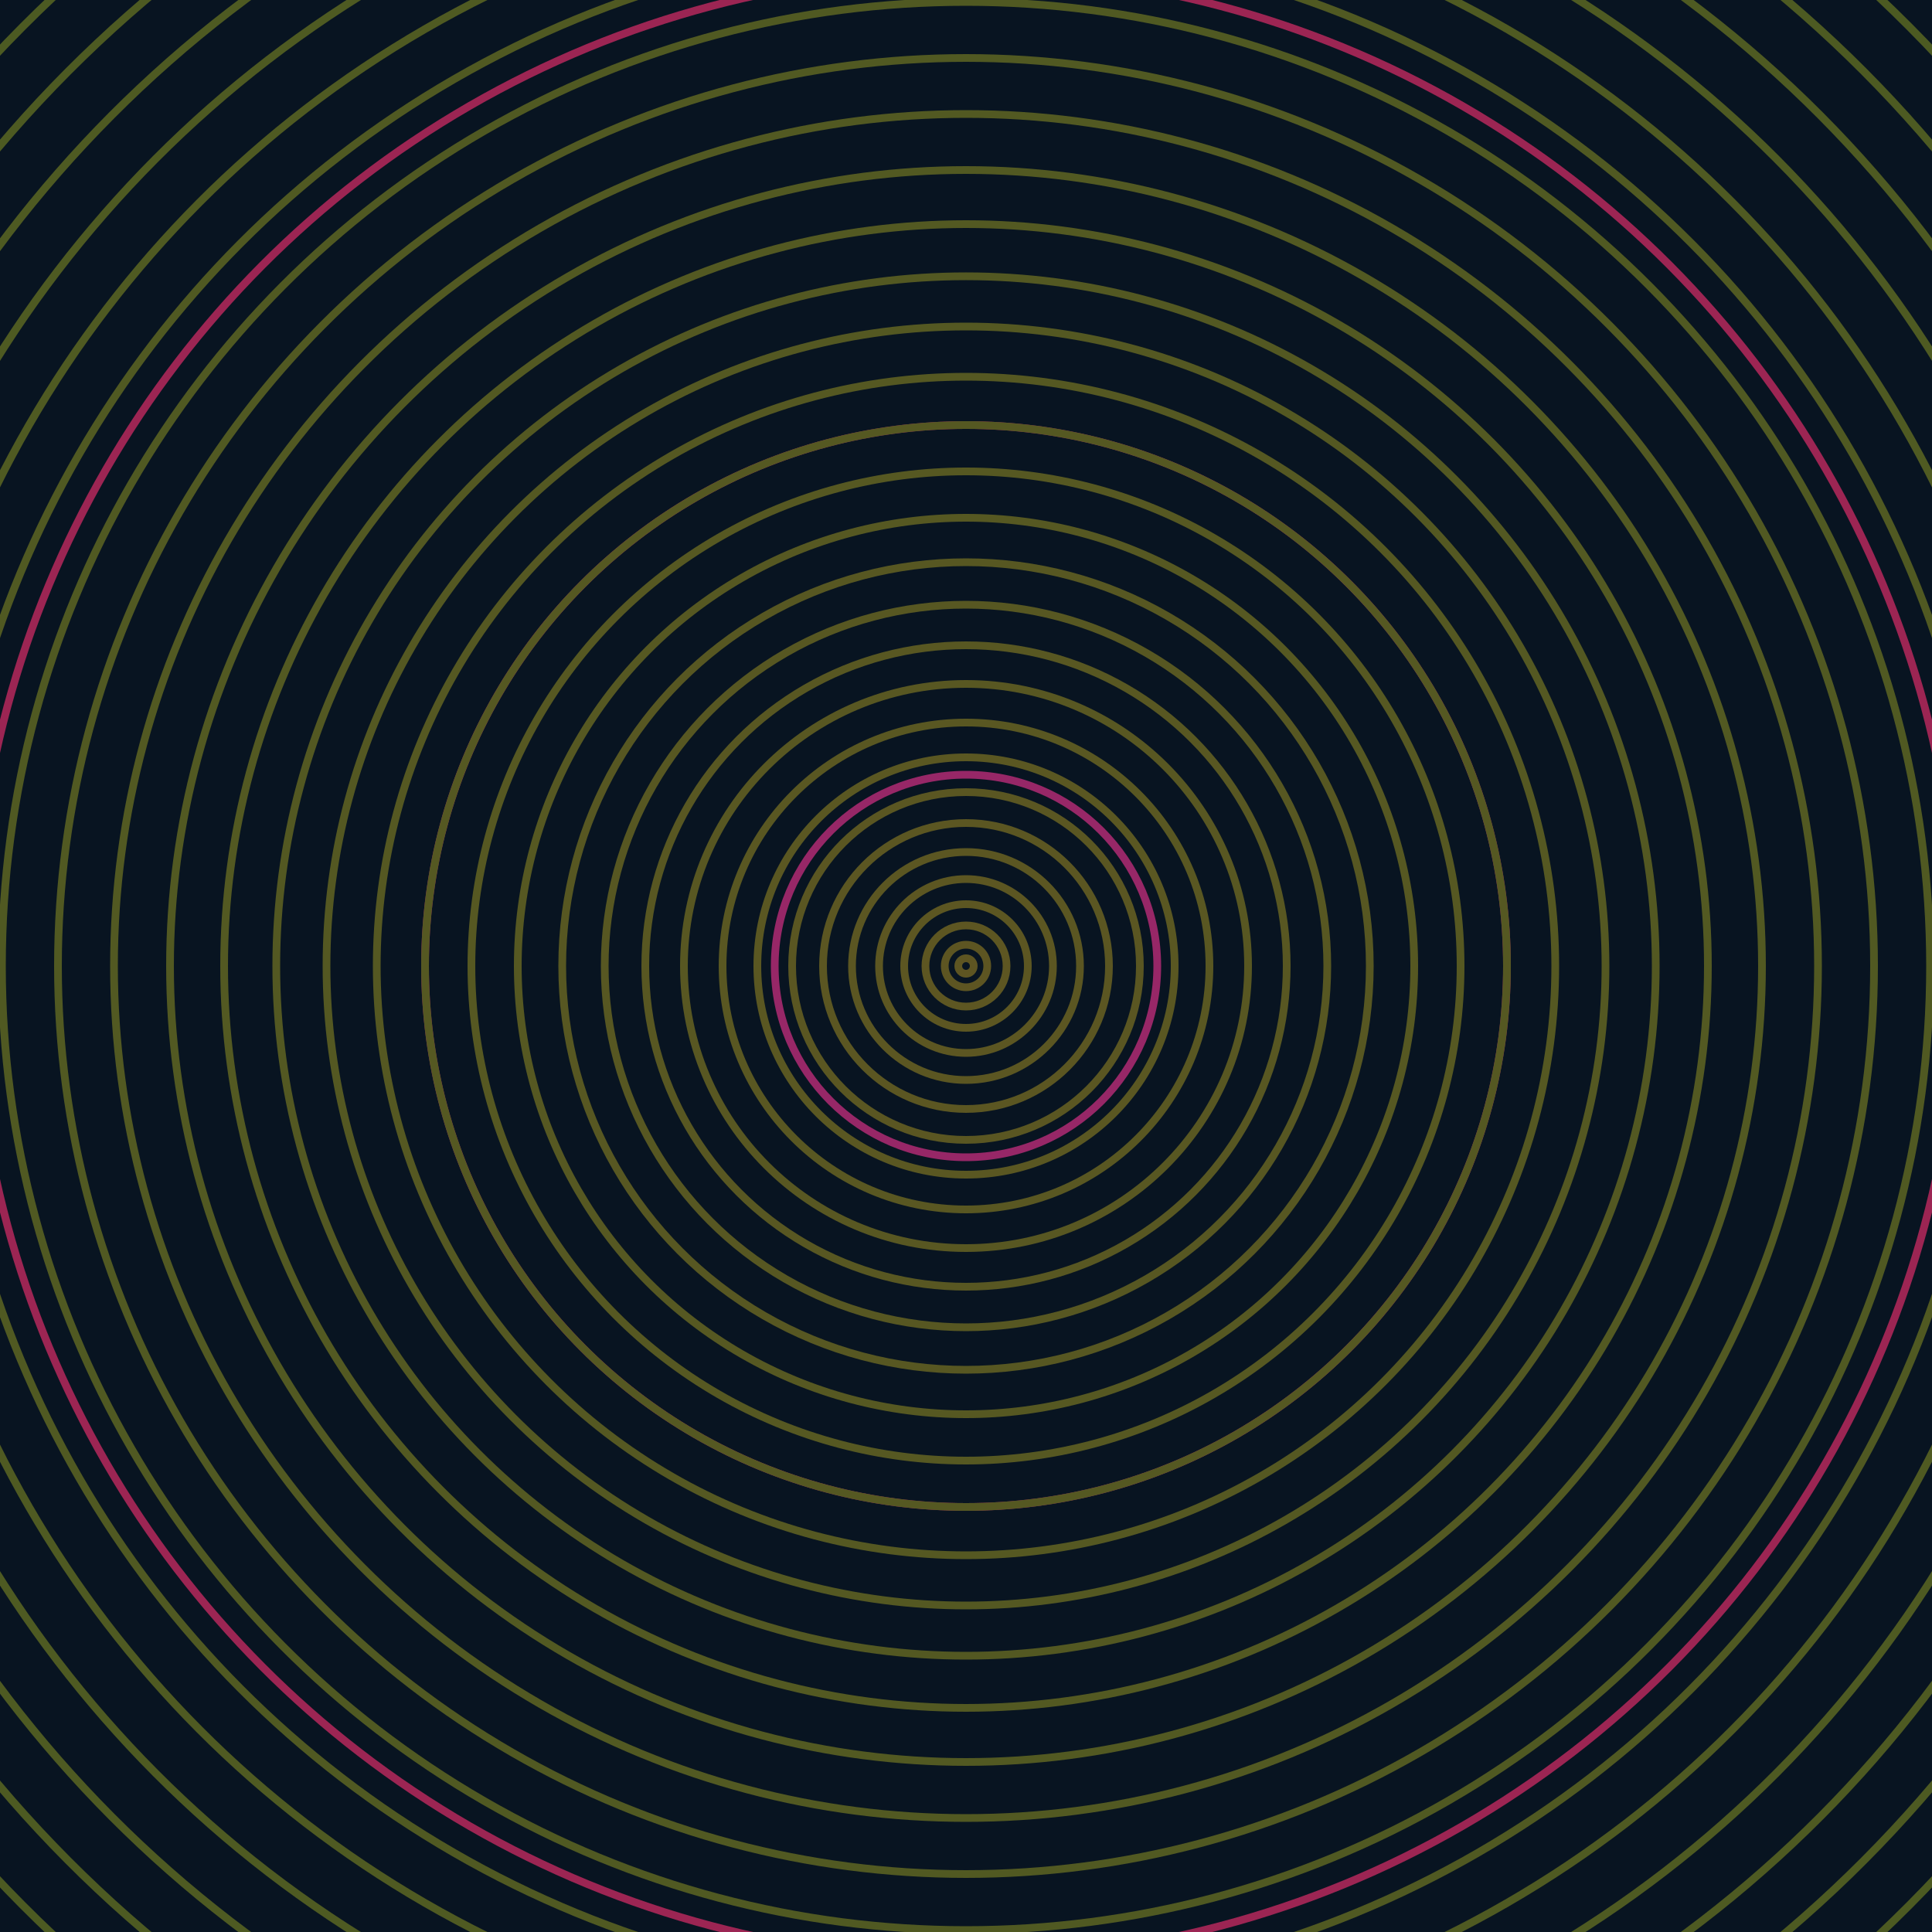 <svg xmlns="http://www.w3.org/2000/svg" xmlns:xlink="http://www.w3.org/1999/xlink" version="1.1" viewBox="-0 -0 1 1" width="500" height="500"><rect x="0" y="0" width="1" height="1" fill="#081421"></rect><rect x="0" y="0" width="1" height="1" fill="#081421"></rect><g><g><circle cx="0.5" cy="0.5" r="0.099" stroke="#972767" fill="none" stroke-width="0.004"><animate data-id="a0" attributeName="stroke" begin="indefinate" dur="0.1s" from="#00c7ac" to="#972767"></animate></circle><circle cx="0.5" cy="0.5" r="0.28" stroke="#99265e" fill="none" stroke-width="0.004"><animate data-id="a1" attributeName="stroke" begin="indefinate" dur="0.1s" from="#00c7ac" to="#972767"></animate></circle><circle cx="0.5" cy="0.5" r="0.514" stroke="#9c2553" fill="none" stroke-width="0.004"><animate data-id="a2" attributeName="stroke" begin="indefinate" dur="0.1s" from="#00c7ac" to="#972767"></animate></circle><circle cx="0.5" cy="0.5" r="0.792" stroke="#9e2446" fill="none" stroke-width="0.004"><animate data-id="a3" attributeName="stroke" begin="indefinate" dur="0.1s" from="#00c7ac" to="#972767"></animate></circle><animateTransform attributeName="transform" attributeType="XML" type="translate" values="0.009 0; 0.009 0;" keyTimes="0; 1" dur="0s" repeatCount="1"></animateTransform></g></g><g><g><circle cx="0.5" cy="0.5" r="0.004" stroke="#5e5522" fill="none" stroke-width="0.004"><animate data-id="b0" attributeName="stroke" begin="indefinate" dur="0.1s" from="#00c7ac" to="#5f5516"></animate></circle><circle cx="0.5" cy="0.5" r="0.011" stroke="#5d5522" fill="none" stroke-width="0.004"><animate data-id="b1" attributeName="stroke" begin="indefinate" dur="0.1s" from="#00c7ac" to="#5f5516"></animate></circle><circle cx="0.5" cy="0.5" r="0.021" stroke="#5d5622" fill="none" stroke-width="0.004"><animate data-id="b2" attributeName="stroke" begin="indefinate" dur="0.1s" from="#00c7ac" to="#5f5516"></animate></circle><circle cx="0.5" cy="0.5" r="0.032" stroke="#5c5622" fill="none" stroke-width="0.004"><animate data-id="b3" attributeName="stroke" begin="indefinate" dur="0.1s" from="#00c7ac" to="#5f5516"></animate></circle><circle cx="0.5" cy="0.5" r="0.045" stroke="#5c5622" fill="none" stroke-width="0.004"><animate data-id="b4" attributeName="stroke" begin="indefinate" dur="0.1s" from="#00c7ac" to="#5f5516"></animate></circle><circle cx="0.5" cy="0.5" r="0.059" stroke="#5b5622" fill="none" stroke-width="0.004"><animate data-id="b5" attributeName="stroke" begin="indefinate" dur="0.1s" from="#00c7ac" to="#5f5516"></animate></circle><circle cx="0.5" cy="0.5" r="0.074" stroke="#5b5622" fill="none" stroke-width="0.004"><animate data-id="b6" attributeName="stroke" begin="indefinate" dur="0.1s" from="#00c7ac" to="#5f5516"></animate></circle><circle cx="0.5" cy="0.5" r="0.09" stroke="#5a5622" fill="none" stroke-width="0.004"><animate data-id="b7" attributeName="stroke" begin="indefinate" dur="0.1s" from="#00c7ac" to="#5f5516"></animate></circle><circle cx="0.5" cy="0.5" r="0.108" stroke="#5a5722" fill="none" stroke-width="0.004"><animate data-id="b8" attributeName="stroke" begin="indefinate" dur="0.1s" from="#00c7ac" to="#5f5516"></animate></circle><circle cx="0.5" cy="0.5" r="0.126" stroke="#595722" fill="none" stroke-width="0.004"><animate data-id="b9" attributeName="stroke" begin="indefinate" dur="0.1s" from="#00c7ac" to="#5f5516"></animate></circle><circle cx="0.5" cy="0.5" r="0.146" stroke="#585722" fill="none" stroke-width="0.004"><animate data-id="b10" attributeName="stroke" begin="indefinate" dur="0.1s" from="#00c7ac" to="#5f5516"></animate></circle><circle cx="0.5" cy="0.5" r="0.166" stroke="#585722" fill="none" stroke-width="0.004"><animate data-id="b11" attributeName="stroke" begin="indefinate" dur="0.1s" from="#00c7ac" to="#5f5516"></animate></circle><circle cx="0.5" cy="0.5" r="0.187" stroke="#575722" fill="none" stroke-width="0.004"><animate data-id="b12" attributeName="stroke" begin="indefinate" dur="0.1s" from="#00c7ac" to="#5f5516"></animate></circle><circle cx="0.5" cy="0.5" r="0.209" stroke="#575722" fill="none" stroke-width="0.004"><animate data-id="b13" attributeName="stroke" begin="indefinate" dur="0.1s" from="#00c7ac" to="#5f5516"></animate></circle><circle cx="0.5" cy="0.5" r="0.232" stroke="#565822" fill="none" stroke-width="0.004"><animate data-id="b14" attributeName="stroke" begin="indefinate" dur="0.1s" from="#00c7ac" to="#5f5516"></animate></circle><circle cx="0.5" cy="0.5" r="0.256" stroke="#565822" fill="none" stroke-width="0.004"><animate data-id="b15" attributeName="stroke" begin="indefinate" dur="0.1s" from="#00c7ac" to="#5f5516"></animate></circle><circle cx="0.5" cy="0.5" r="0.28" stroke="#555822" fill="none" stroke-width="0.004"><animate data-id="b16" attributeName="stroke" begin="indefinate" dur="0.1s" from="#00c7ac" to="#5f5516"></animate></circle><circle cx="0.5" cy="0.5" r="0.305" stroke="#555822" fill="none" stroke-width="0.004"><animate data-id="b17" attributeName="stroke" begin="indefinate" dur="0.1s" from="#00c7ac" to="#5f5516"></animate></circle><circle cx="0.5" cy="0.5" r="0.331" stroke="#545822" fill="none" stroke-width="0.004"><animate data-id="b18" attributeName="stroke" begin="indefinate" dur="0.1s" from="#00c7ac" to="#5f5516"></animate></circle><circle cx="0.5" cy="0.5" r="0.357" stroke="#535822" fill="none" stroke-width="0.004"><animate data-id="b19" attributeName="stroke" begin="indefinate" dur="0.1s" from="#00c7ac" to="#5f5516"></animate></circle><circle cx="0.5" cy="0.5" r="0.384" stroke="#535922" fill="none" stroke-width="0.004"><animate data-id="b20" attributeName="stroke" begin="indefinate" dur="0.1s" from="#00c7ac" to="#5f5516"></animate></circle><circle cx="0.5" cy="0.5" r="0.412" stroke="#525922" fill="none" stroke-width="0.004"><animate data-id="b21" attributeName="stroke" begin="indefinate" dur="0.1s" from="#00c7ac" to="#5f5516"></animate></circle><circle cx="0.5" cy="0.5" r="0.441" stroke="#525922" fill="none" stroke-width="0.004"><animate data-id="b22" attributeName="stroke" begin="indefinate" dur="0.1s" from="#00c7ac" to="#5f5516"></animate></circle><circle cx="0.5" cy="0.5" r="0.47" stroke="#515922" fill="none" stroke-width="0.004"><animate data-id="b23" attributeName="stroke" begin="indefinate" dur="0.1s" from="#00c7ac" to="#5f5516"></animate></circle><circle cx="0.5" cy="0.5" r="0.499" stroke="#505922" fill="none" stroke-width="0.004"><animate data-id="b24" attributeName="stroke" begin="indefinate" dur="0.1s" from="#00c7ac" to="#5f5516"></animate></circle><circle cx="0.5" cy="0.5" r="0.53" stroke="#505922" fill="none" stroke-width="0.004"><animate data-id="b25" attributeName="stroke" begin="indefinate" dur="0.1s" from="#00c7ac" to="#5f5516"></animate></circle><circle cx="0.5" cy="0.5" r="0.56" stroke="#4f5a22" fill="none" stroke-width="0.004"><animate data-id="b26" attributeName="stroke" begin="indefinate" dur="0.1s" from="#00c7ac" to="#5f5516"></animate></circle><circle cx="0.5" cy="0.5" r="0.592" stroke="#4e5a22" fill="none" stroke-width="0.004"><animate data-id="b27" attributeName="stroke" begin="indefinate" dur="0.1s" from="#00c7ac" to="#5f5516"></animate></circle><circle cx="0.5" cy="0.5" r="0.624" stroke="#4e5a22" fill="none" stroke-width="0.004"><animate data-id="b28" attributeName="stroke" begin="indefinate" dur="0.1s" from="#00c7ac" to="#5f5516"></animate></circle><circle cx="0.5" cy="0.5" r="0.656" stroke="#4d5a22" fill="none" stroke-width="0.004"><animate data-id="b29" attributeName="stroke" begin="indefinate" dur="0.1s" from="#00c7ac" to="#5f5516"></animate></circle><circle cx="0.5" cy="0.5" r="0.689" stroke="#4c5a22" fill="none" stroke-width="0.004"><animate data-id="b30" attributeName="stroke" begin="indefinate" dur="0.1s" from="#00c7ac" to="#5f5516"></animate></circle><circle cx="0.5" cy="0.5" r="0.723" stroke="#4c5a22" fill="none" stroke-width="0.004"><animate data-id="b31" attributeName="stroke" begin="indefinate" dur="0.1s" from="#00c7ac" to="#5f5516"></animate></circle><circle cx="0.5" cy="0.5" r="0.757" stroke="#4b5b22" fill="none" stroke-width="0.004"><animate data-id="b32" attributeName="stroke" begin="indefinate" dur="0.1s" from="#00c7ac" to="#5f5516"></animate></circle><circle cx="0.5" cy="0.5" r="0.792" stroke="#4a5b22" fill="none" stroke-width="0.004"><animate data-id="b33" attributeName="stroke" begin="indefinate" dur="0.1s" from="#00c7ac" to="#5f5516"></animate></circle><animateTransform attributeName="transform" attributeType="XML" type="translate" values="-0.009 0; -0.009 0;" keyTimes="0; 1" dur="0s" repeatCount="1"></animateTransform></g></g></svg>